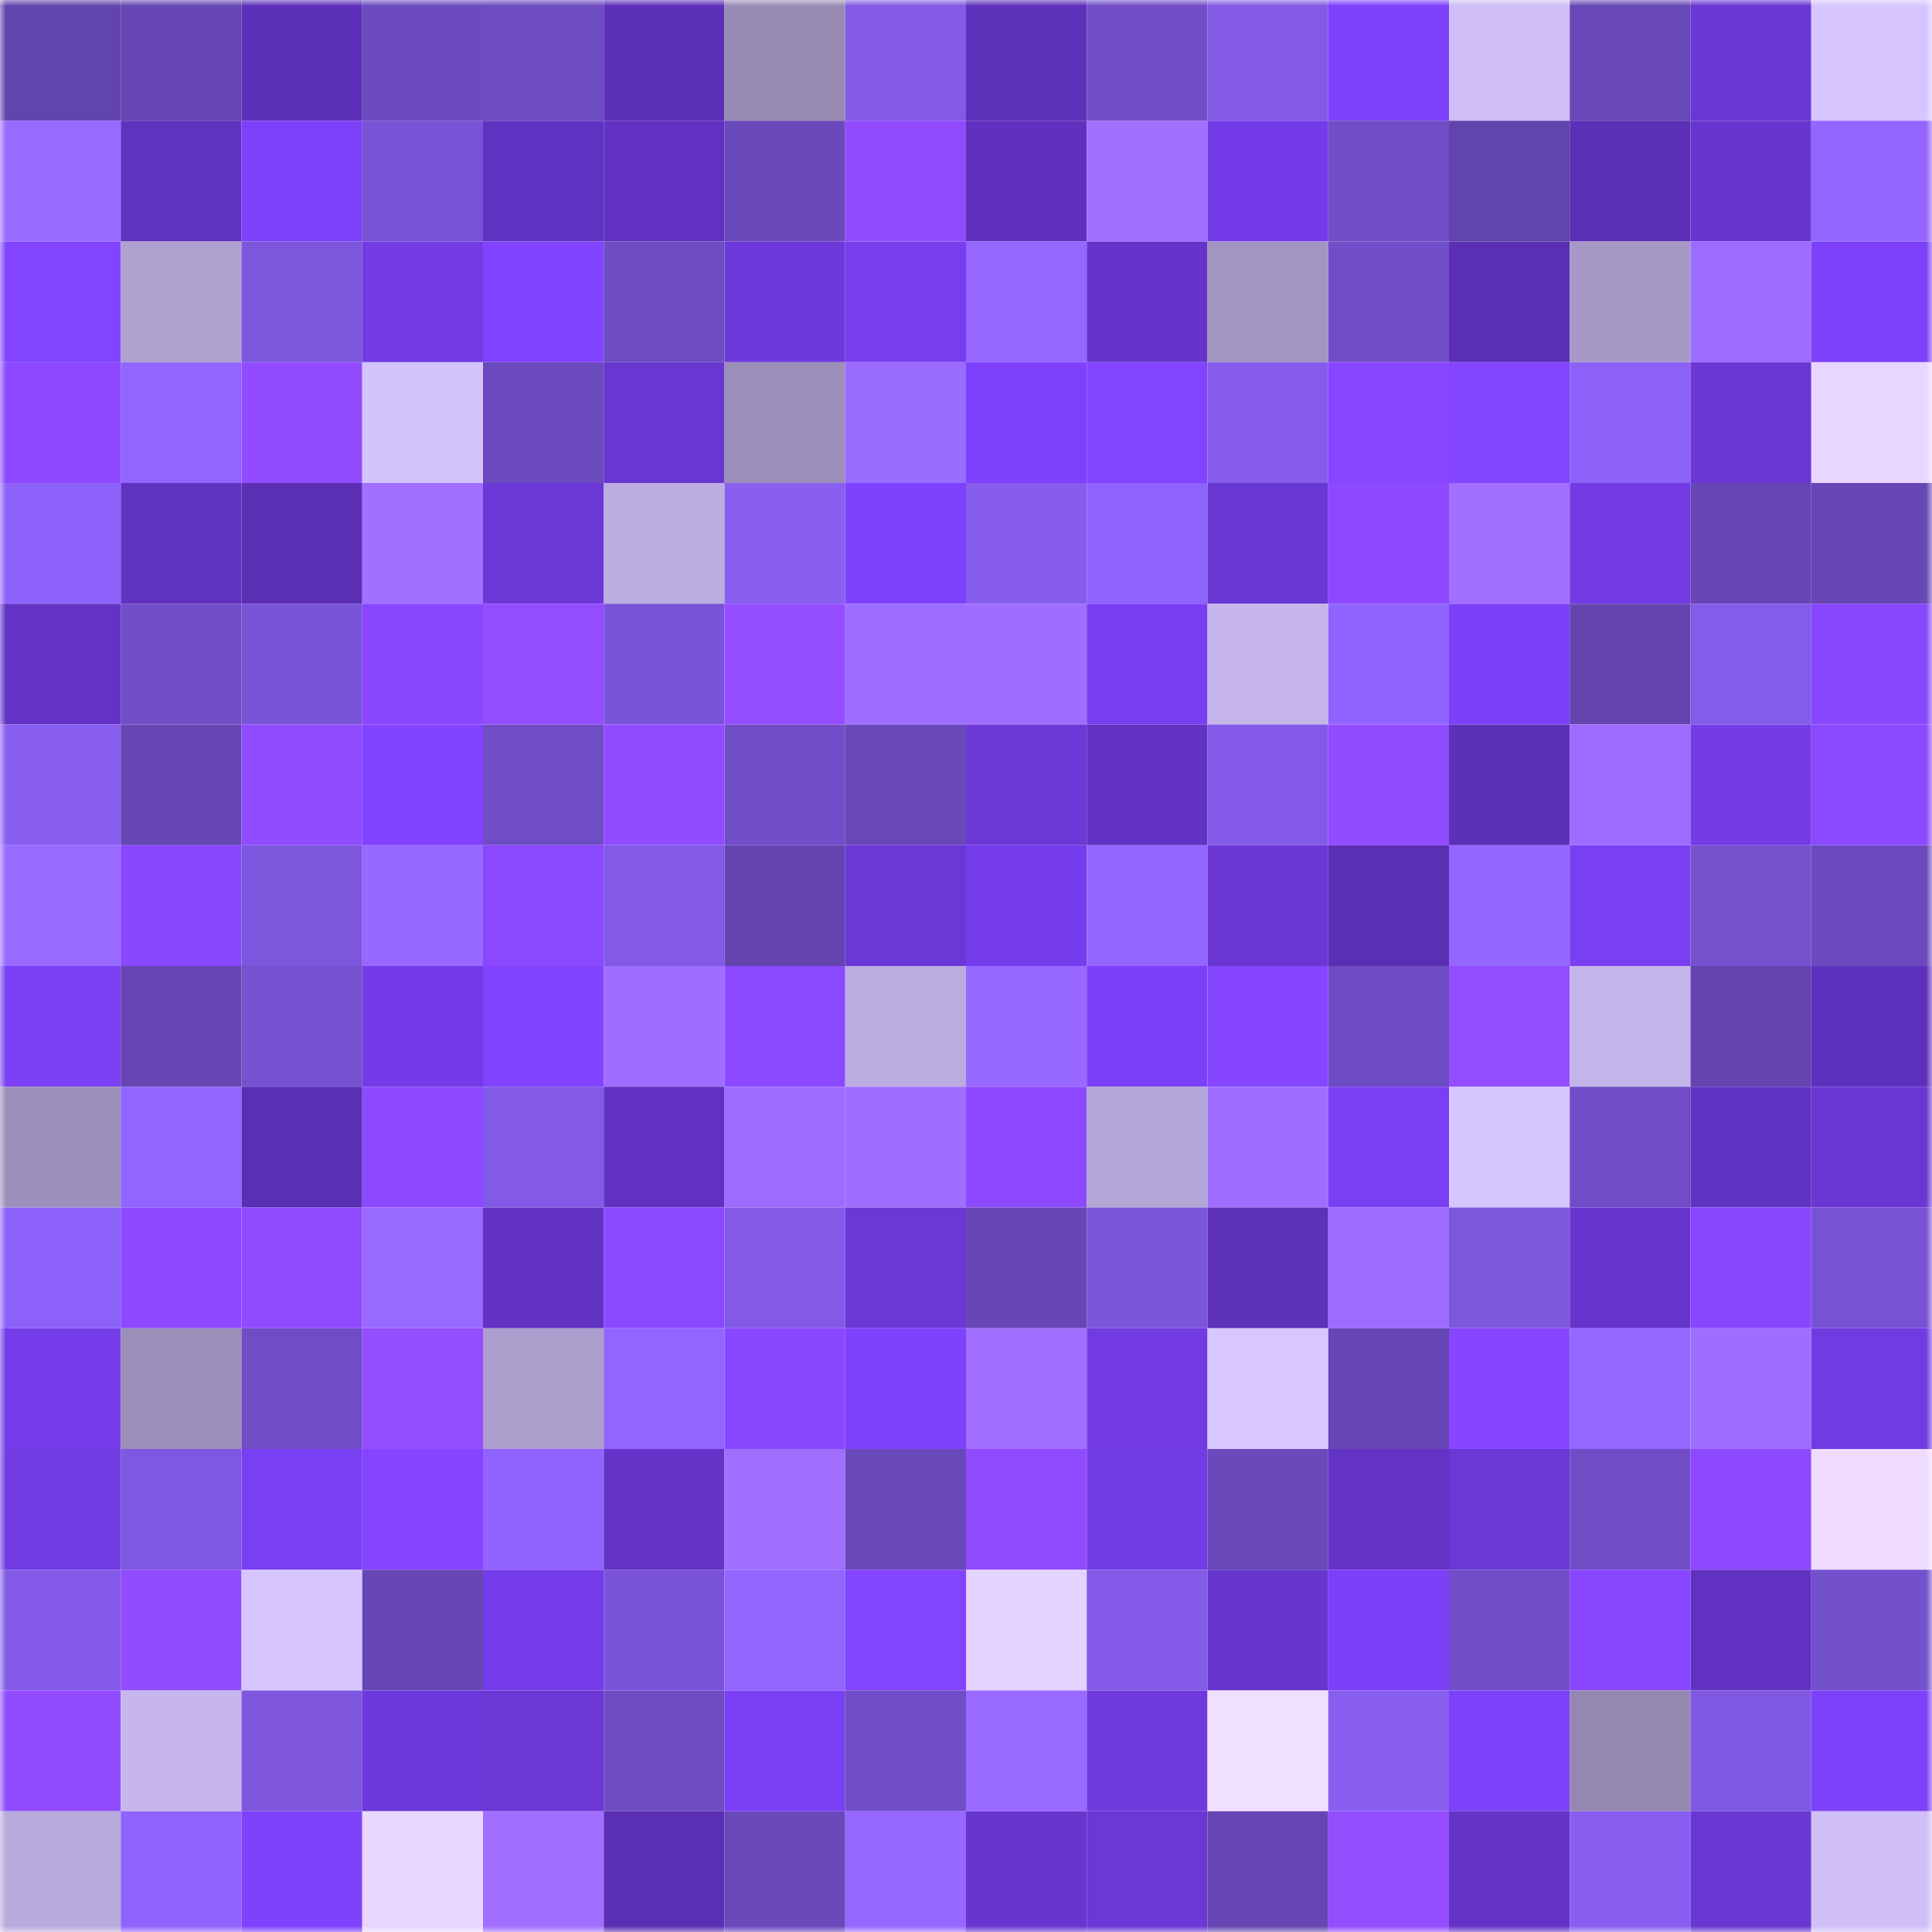 <svg viewBox="0 0 160 160" fill="none" role="img" xmlns="http://www.w3.org/2000/svg" width="240" height="240" name="linea%2Camira.linea.eth"><mask id="2087310583" mask-type="alpha" maskUnits="userSpaceOnUse" x="0" y="0" width="160" height="160"><rect width="160" height="160" fill="#FFFFFF"></rect></mask><g mask="url(#2087310583)"><rect x="0" y="0" width="10" height="10" fill="#6244ad"></rect><rect x="10" y="0" width="10" height="10" fill="#6546b2"></rect><rect x="20" y="0" width="10" height="10" fill="#5c30b9"></rect><rect x="30" y="0" width="10" height="10" fill="#6c4bbf"></rect><rect x="40" y="0" width="10" height="10" fill="#6d4bc1"></rect><rect x="50" y="0" width="10" height="10" fill="#5d30ba"></rect><rect x="60" y="0" width="10" height="10" fill="#978bb4"></rect><rect x="70" y="0" width="10" height="10" fill="#825ae5"></rect><rect x="80" y="0" width="10" height="10" fill="#5e31bb"></rect><rect x="90" y="0" width="10" height="10" fill="#714ec8"></rect><rect x="100" y="0" width="10" height="10" fill="#825ae5"></rect><rect x="110" y="0" width="10" height="10" fill="#7d41fa"></rect><rect x="120" y="0" width="10" height="10" fill="#cebef5"></rect><rect x="130" y="0" width="10" height="10" fill="#6848b7"></rect><rect x="140" y="0" width="10" height="10" fill="#6937d3"></rect><rect x="150" y="0" width="10" height="10" fill="#d6c5ff"></rect><rect x="0" y="10" width="10" height="10" fill="#996aff"></rect><rect x="10" y="10" width="10" height="10" fill="#6032c0"></rect><rect x="20" y="10" width="10" height="10" fill="#7c41f9"></rect><rect x="30" y="10" width="10" height="10" fill="#7853d5"></rect><rect x="40" y="10" width="10" height="10" fill="#6032c1"></rect><rect x="50" y="10" width="10" height="10" fill="#6132c1"></rect><rect x="60" y="10" width="10" height="10" fill="#6a49bb"></rect><rect x="70" y="10" width="10" height="10" fill="#914bff"></rect><rect x="80" y="10" width="10" height="10" fill="#5f31be"></rect><rect x="90" y="10" width="10" height="10" fill="#a270ff"></rect><rect x="100" y="10" width="10" height="10" fill="#743ce8"></rect><rect x="110" y="10" width="10" height="10" fill="#704ec7"></rect><rect x="120" y="10" width="10" height="10" fill="#6244ad"></rect><rect x="130" y="10" width="10" height="10" fill="#5b2fb6"></rect><rect x="140" y="10" width="10" height="10" fill="#6836cf"></rect><rect x="150" y="10" width="10" height="10" fill="#9466ff"></rect><rect x="0" y="20" width="10" height="10" fill="#8344ff"></rect><rect x="10" y="20" width="10" height="10" fill="#aea0cf"></rect><rect x="20" y="20" width="10" height="10" fill="#7c56db"></rect><rect x="30" y="20" width="10" height="10" fill="#723be4"></rect><rect x="40" y="20" width="10" height="10" fill="#8143ff"></rect><rect x="50" y="20" width="10" height="10" fill="#6e4cc2"></rect><rect x="60" y="20" width="10" height="10" fill="#6e39db"></rect><rect x="70" y="20" width="10" height="10" fill="#773eed"></rect><rect x="80" y="20" width="10" height="10" fill="#9567ff"></rect><rect x="90" y="20" width="10" height="10" fill="#6535cb"></rect><rect x="100" y="20" width="10" height="10" fill="#a295c1"></rect><rect x="110" y="20" width="10" height="10" fill="#704ec7"></rect><rect x="120" y="20" width="10" height="10" fill="#5a2fb4"></rect><rect x="130" y="20" width="10" height="10" fill="#a699c6"></rect><rect x="140" y="20" width="10" height="10" fill="#9c6cff"></rect><rect x="150" y="20" width="10" height="10" fill="#7c41f9"></rect><rect x="0" y="30" width="10" height="10" fill="#8c49ff"></rect><rect x="10" y="30" width="10" height="10" fill="#9165ff"></rect><rect x="20" y="30" width="10" height="10" fill="#924cff"></rect><rect x="30" y="30" width="10" height="10" fill="#d4c4fd"></rect><rect x="40" y="30" width="10" height="10" fill="#6a4abc"></rect><rect x="50" y="30" width="10" height="10" fill="#6836d0"></rect><rect x="60" y="30" width="10" height="10" fill="#9b8fb9"></rect><rect x="70" y="30" width="10" height="10" fill="#9a6bff"></rect><rect x="80" y="30" width="10" height="10" fill="#7e41fb"></rect><rect x="90" y="30" width="10" height="10" fill="#8344ff"></rect><rect x="100" y="30" width="10" height="10" fill="#855cec"></rect><rect x="110" y="30" width="10" height="10" fill="#8746ff"></rect><rect x="120" y="30" width="10" height="10" fill="#8445ff"></rect><rect x="130" y="30" width="10" height="10" fill="#8c61f8"></rect><rect x="140" y="30" width="10" height="10" fill="#6a37d5"></rect><rect x="150" y="30" width="10" height="10" fill="#e8d6ff"></rect><rect x="0" y="40" width="10" height="10" fill="#8d62fa"></rect><rect x="10" y="40" width="10" height="10" fill="#6032c0"></rect><rect x="20" y="40" width="10" height="10" fill="#5a2fb4"></rect><rect x="30" y="40" width="10" height="10" fill="#a170ff"></rect><rect x="40" y="40" width="10" height="10" fill="#6c38d7"></rect><rect x="50" y="40" width="10" height="10" fill="#bbaddf"></rect><rect x="60" y="40" width="10" height="10" fill="#895ff2"></rect><rect x="70" y="40" width="10" height="10" fill="#7e42fc"></rect><rect x="80" y="40" width="10" height="10" fill="#865ded"></rect><rect x="90" y="40" width="10" height="10" fill="#8f63fe"></rect><rect x="100" y="40" width="10" height="10" fill="#6937d1"></rect><rect x="110" y="40" width="10" height="10" fill="#8c49ff"></rect><rect x="120" y="40" width="10" height="10" fill="#a270ff"></rect><rect x="130" y="40" width="10" height="10" fill="#723be3"></rect><rect x="140" y="40" width="10" height="10" fill="#6647b5"></rect><rect x="150" y="40" width="10" height="10" fill="#6747b6"></rect><rect x="0" y="50" width="10" height="10" fill="#6233c5"></rect><rect x="10" y="50" width="10" height="10" fill="#714ec8"></rect><rect x="20" y="50" width="10" height="10" fill="#7954d6"></rect><rect x="30" y="50" width="10" height="10" fill="#8847ff"></rect><rect x="40" y="50" width="10" height="10" fill="#934dff"></rect><rect x="50" y="50" width="10" height="10" fill="#7a54d8"></rect><rect x="60" y="50" width="10" height="10" fill="#944dff"></rect><rect x="70" y="50" width="10" height="10" fill="#9e6eff"></rect><rect x="80" y="50" width="10" height="10" fill="#9f6eff"></rect><rect x="90" y="50" width="10" height="10" fill="#783ff0"></rect><rect x="100" y="50" width="10" height="10" fill="#c5b5ea"></rect><rect x="110" y="50" width="10" height="10" fill="#9164ff"></rect><rect x="120" y="50" width="10" height="10" fill="#7c40f8"></rect><rect x="130" y="50" width="10" height="10" fill="#6445b0"></rect><rect x="140" y="50" width="10" height="10" fill="#845cea"></rect><rect x="150" y="50" width="10" height="10" fill="#8747ff"></rect><rect x="0" y="60" width="10" height="10" fill="#895ff2"></rect><rect x="10" y="60" width="10" height="10" fill="#6546b2"></rect><rect x="20" y="60" width="10" height="10" fill="#904bff"></rect><rect x="30" y="60" width="10" height="10" fill="#8143ff"></rect><rect x="40" y="60" width="10" height="10" fill="#6f4dc5"></rect><rect x="50" y="60" width="10" height="10" fill="#914cff"></rect><rect x="60" y="60" width="10" height="10" fill="#714ec8"></rect><rect x="70" y="60" width="10" height="10" fill="#6949ba"></rect><rect x="80" y="60" width="10" height="10" fill="#6c38d8"></rect><rect x="90" y="60" width="10" height="10" fill="#6233c3"></rect><rect x="100" y="60" width="10" height="10" fill="#835ae7"></rect><rect x="110" y="60" width="10" height="10" fill="#924cff"></rect><rect x="120" y="60" width="10" height="10" fill="#5d30ba"></rect><rect x="130" y="60" width="10" height="10" fill="#9d6cff"></rect><rect x="140" y="60" width="10" height="10" fill="#733ce6"></rect><rect x="150" y="60" width="10" height="10" fill="#8b49ff"></rect><rect x="0" y="70" width="10" height="10" fill="#996aff"></rect><rect x="10" y="70" width="10" height="10" fill="#8947ff"></rect><rect x="20" y="70" width="10" height="10" fill="#7c56dc"></rect><rect x="30" y="70" width="10" height="10" fill="#9769ff"></rect><rect x="40" y="70" width="10" height="10" fill="#8a48ff"></rect><rect x="50" y="70" width="10" height="10" fill="#825ae6"></rect><rect x="60" y="70" width="10" height="10" fill="#6445b0"></rect><rect x="70" y="70" width="10" height="10" fill="#6b38d7"></rect><rect x="80" y="70" width="10" height="10" fill="#753deb"></rect><rect x="90" y="70" width="10" height="10" fill="#9366ff"></rect><rect x="100" y="70" width="10" height="10" fill="#6a37d4"></rect><rect x="110" y="70" width="10" height="10" fill="#5a2fb3"></rect><rect x="120" y="70" width="10" height="10" fill="#9466ff"></rect><rect x="130" y="70" width="10" height="10" fill="#793ff2"></rect><rect x="140" y="70" width="10" height="10" fill="#7551ce"></rect><rect x="150" y="70" width="10" height="10" fill="#6b4abe"></rect><rect x="0" y="80" width="10" height="10" fill="#7c40f7"></rect><rect x="10" y="80" width="10" height="10" fill="#6546b2"></rect><rect x="20" y="80" width="10" height="10" fill="#7651d0"></rect><rect x="30" y="80" width="10" height="10" fill="#743ce8"></rect><rect x="40" y="80" width="10" height="10" fill="#8143ff"></rect><rect x="50" y="80" width="10" height="10" fill="#9f6eff"></rect><rect x="60" y="80" width="10" height="10" fill="#8b49ff"></rect><rect x="70" y="80" width="10" height="10" fill="#baacde"></rect><rect x="80" y="80" width="10" height="10" fill="#9869ff"></rect><rect x="90" y="80" width="10" height="10" fill="#7c40f8"></rect><rect x="100" y="80" width="10" height="10" fill="#8646ff"></rect><rect x="110" y="80" width="10" height="10" fill="#6e4cc3"></rect><rect x="120" y="80" width="10" height="10" fill="#944dff"></rect><rect x="130" y="80" width="10" height="10" fill="#c4b5ea"></rect><rect x="140" y="80" width="10" height="10" fill="#6445b0"></rect><rect x="150" y="80" width="10" height="10" fill="#5e31bd"></rect><rect x="0" y="90" width="10" height="10" fill="#9c90ba"></rect><rect x="10" y="90" width="10" height="10" fill="#9165ff"></rect><rect x="20" y="90" width="10" height="10" fill="#5a2fb3"></rect><rect x="30" y="90" width="10" height="10" fill="#8c49ff"></rect><rect x="40" y="90" width="10" height="10" fill="#825ae6"></rect><rect x="50" y="90" width="10" height="10" fill="#6132c1"></rect><rect x="60" y="90" width="10" height="10" fill="#9c6cff"></rect><rect x="70" y="90" width="10" height="10" fill="#9e6eff"></rect><rect x="80" y="90" width="10" height="10" fill="#8d49ff"></rect><rect x="90" y="90" width="10" height="10" fill="#b4a6d6"></rect><rect x="100" y="90" width="10" height="10" fill="#9f6eff"></rect><rect x="110" y="90" width="10" height="10" fill="#793ff3"></rect><rect x="120" y="90" width="10" height="10" fill="#d6c6ff"></rect><rect x="130" y="90" width="10" height="10" fill="#704dc6"></rect><rect x="140" y="90" width="10" height="10" fill="#6133c2"></rect><rect x="150" y="90" width="10" height="10" fill="#6a37d3"></rect><rect x="0" y="100" width="10" height="10" fill="#8d62fa"></rect><rect x="10" y="100" width="10" height="10" fill="#8d49ff"></rect><rect x="20" y="100" width="10" height="10" fill="#914bff"></rect><rect x="30" y="100" width="10" height="10" fill="#996aff"></rect><rect x="40" y="100" width="10" height="10" fill="#6233c3"></rect><rect x="50" y="100" width="10" height="10" fill="#8a48ff"></rect><rect x="60" y="100" width="10" height="10" fill="#825ae6"></rect><rect x="70" y="100" width="10" height="10" fill="#6b38d7"></rect><rect x="80" y="100" width="10" height="10" fill="#6647b5"></rect><rect x="90" y="100" width="10" height="10" fill="#7b55da"></rect><rect x="100" y="100" width="10" height="10" fill="#5d31ba"></rect><rect x="110" y="100" width="10" height="10" fill="#9d6dff"></rect><rect x="120" y="100" width="10" height="10" fill="#7e57df"></rect><rect x="130" y="100" width="10" height="10" fill="#6635cd"></rect><rect x="140" y="100" width="10" height="10" fill="#8847ff"></rect><rect x="150" y="100" width="10" height="10" fill="#7753d3"></rect><rect x="0" y="110" width="10" height="10" fill="#743de9"></rect><rect x="10" y="110" width="10" height="10" fill="#9b8fb9"></rect><rect x="20" y="110" width="10" height="10" fill="#6f4dc4"></rect><rect x="30" y="110" width="10" height="10" fill="#944dff"></rect><rect x="40" y="110" width="10" height="10" fill="#ac9ecd"></rect><rect x="50" y="110" width="10" height="10" fill="#9265ff"></rect><rect x="60" y="110" width="10" height="10" fill="#8947ff"></rect><rect x="70" y="110" width="10" height="10" fill="#7e42fc"></rect><rect x="80" y="110" width="10" height="10" fill="#a16fff"></rect><rect x="90" y="110" width="10" height="10" fill="#713be1"></rect><rect x="100" y="110" width="10" height="10" fill="#d8c7ff"></rect><rect x="110" y="110" width="10" height="10" fill="#6647b5"></rect><rect x="120" y="110" width="10" height="10" fill="#8646ff"></rect><rect x="130" y="110" width="10" height="10" fill="#9467ff"></rect><rect x="140" y="110" width="10" height="10" fill="#9e6eff"></rect><rect x="150" y="110" width="10" height="10" fill="#713be2"></rect><rect x="0" y="120" width="10" height="10" fill="#713be2"></rect><rect x="10" y="120" width="10" height="10" fill="#7f58e1"></rect><rect x="20" y="120" width="10" height="10" fill="#793ff2"></rect><rect x="30" y="120" width="10" height="10" fill="#8545ff"></rect><rect x="40" y="120" width="10" height="10" fill="#9164ff"></rect><rect x="50" y="120" width="10" height="10" fill="#6434c9"></rect><rect x="60" y="120" width="10" height="10" fill="#a06fff"></rect><rect x="70" y="120" width="10" height="10" fill="#6949ba"></rect><rect x="80" y="120" width="10" height="10" fill="#914bff"></rect><rect x="90" y="120" width="10" height="10" fill="#723ce5"></rect><rect x="100" y="120" width="10" height="10" fill="#6a49bb"></rect><rect x="110" y="120" width="10" height="10" fill="#6334c6"></rect><rect x="120" y="120" width="10" height="10" fill="#6b38d6"></rect><rect x="130" y="120" width="10" height="10" fill="#704dc6"></rect><rect x="140" y="120" width="10" height="10" fill="#8c49ff"></rect><rect x="150" y="120" width="10" height="10" fill="#eedbff"></rect><rect x="0" y="130" width="10" height="10" fill="#835be8"></rect><rect x="10" y="130" width="10" height="10" fill="#924cff"></rect><rect x="20" y="130" width="10" height="10" fill="#d6c5ff"></rect><rect x="30" y="130" width="10" height="10" fill="#6647b5"></rect><rect x="40" y="130" width="10" height="10" fill="#753de9"></rect><rect x="50" y="130" width="10" height="10" fill="#7a54d8"></rect><rect x="60" y="130" width="10" height="10" fill="#9366ff"></rect><rect x="70" y="130" width="10" height="10" fill="#8244ff"></rect><rect x="80" y="130" width="10" height="10" fill="#e4d2ff"></rect><rect x="90" y="130" width="10" height="10" fill="#835be8"></rect><rect x="100" y="130" width="10" height="10" fill="#6736cf"></rect><rect x="110" y="130" width="10" height="10" fill="#7b40f7"></rect><rect x="120" y="130" width="10" height="10" fill="#714ec8"></rect><rect x="130" y="130" width="10" height="10" fill="#8847ff"></rect><rect x="140" y="130" width="10" height="10" fill="#6132c1"></rect><rect x="150" y="130" width="10" height="10" fill="#7350cc"></rect><rect x="0" y="140" width="10" height="10" fill="#914cff"></rect><rect x="10" y="140" width="10" height="10" fill="#c6b6ec"></rect><rect x="20" y="140" width="10" height="10" fill="#7d56dd"></rect><rect x="30" y="140" width="10" height="10" fill="#6c38d9"></rect><rect x="40" y="140" width="10" height="10" fill="#6b37d5"></rect><rect x="50" y="140" width="10" height="10" fill="#6e4cc2"></rect><rect x="60" y="140" width="10" height="10" fill="#7b40f5"></rect><rect x="70" y="140" width="10" height="10" fill="#714ec8"></rect><rect x="80" y="140" width="10" height="10" fill="#996aff"></rect><rect x="90" y="140" width="10" height="10" fill="#6f3add"></rect><rect x="100" y="140" width="10" height="10" fill="#f1dfff"></rect><rect x="110" y="140" width="10" height="10" fill="#895ff2"></rect><rect x="120" y="140" width="10" height="10" fill="#7c41f9"></rect><rect x="130" y="140" width="10" height="10" fill="#9488b0"></rect><rect x="140" y="140" width="10" height="10" fill="#7f58e1"></rect><rect x="150" y="140" width="10" height="10" fill="#7c41f9"></rect><rect x="0" y="150" width="10" height="10" fill="#b8aadb"></rect><rect x="10" y="150" width="10" height="10" fill="#8f63fe"></rect><rect x="20" y="150" width="10" height="10" fill="#7e42fc"></rect><rect x="30" y="150" width="10" height="10" fill="#e9d7ff"></rect><rect x="40" y="150" width="10" height="10" fill="#a16fff"></rect><rect x="50" y="150" width="10" height="10" fill="#592fb3"></rect><rect x="60" y="150" width="10" height="10" fill="#6a49bb"></rect><rect x="70" y="150" width="10" height="10" fill="#9668ff"></rect><rect x="80" y="150" width="10" height="10" fill="#6836cf"></rect><rect x="90" y="150" width="10" height="10" fill="#6b38d6"></rect><rect x="100" y="150" width="10" height="10" fill="#6546b2"></rect><rect x="110" y="150" width="10" height="10" fill="#944dff"></rect><rect x="120" y="150" width="10" height="10" fill="#6434c7"></rect><rect x="130" y="150" width="10" height="10" fill="#885ef1"></rect><rect x="140" y="150" width="10" height="10" fill="#6937d1"></rect><rect x="150" y="150" width="10" height="10" fill="#d0bff7"></rect></g></svg>